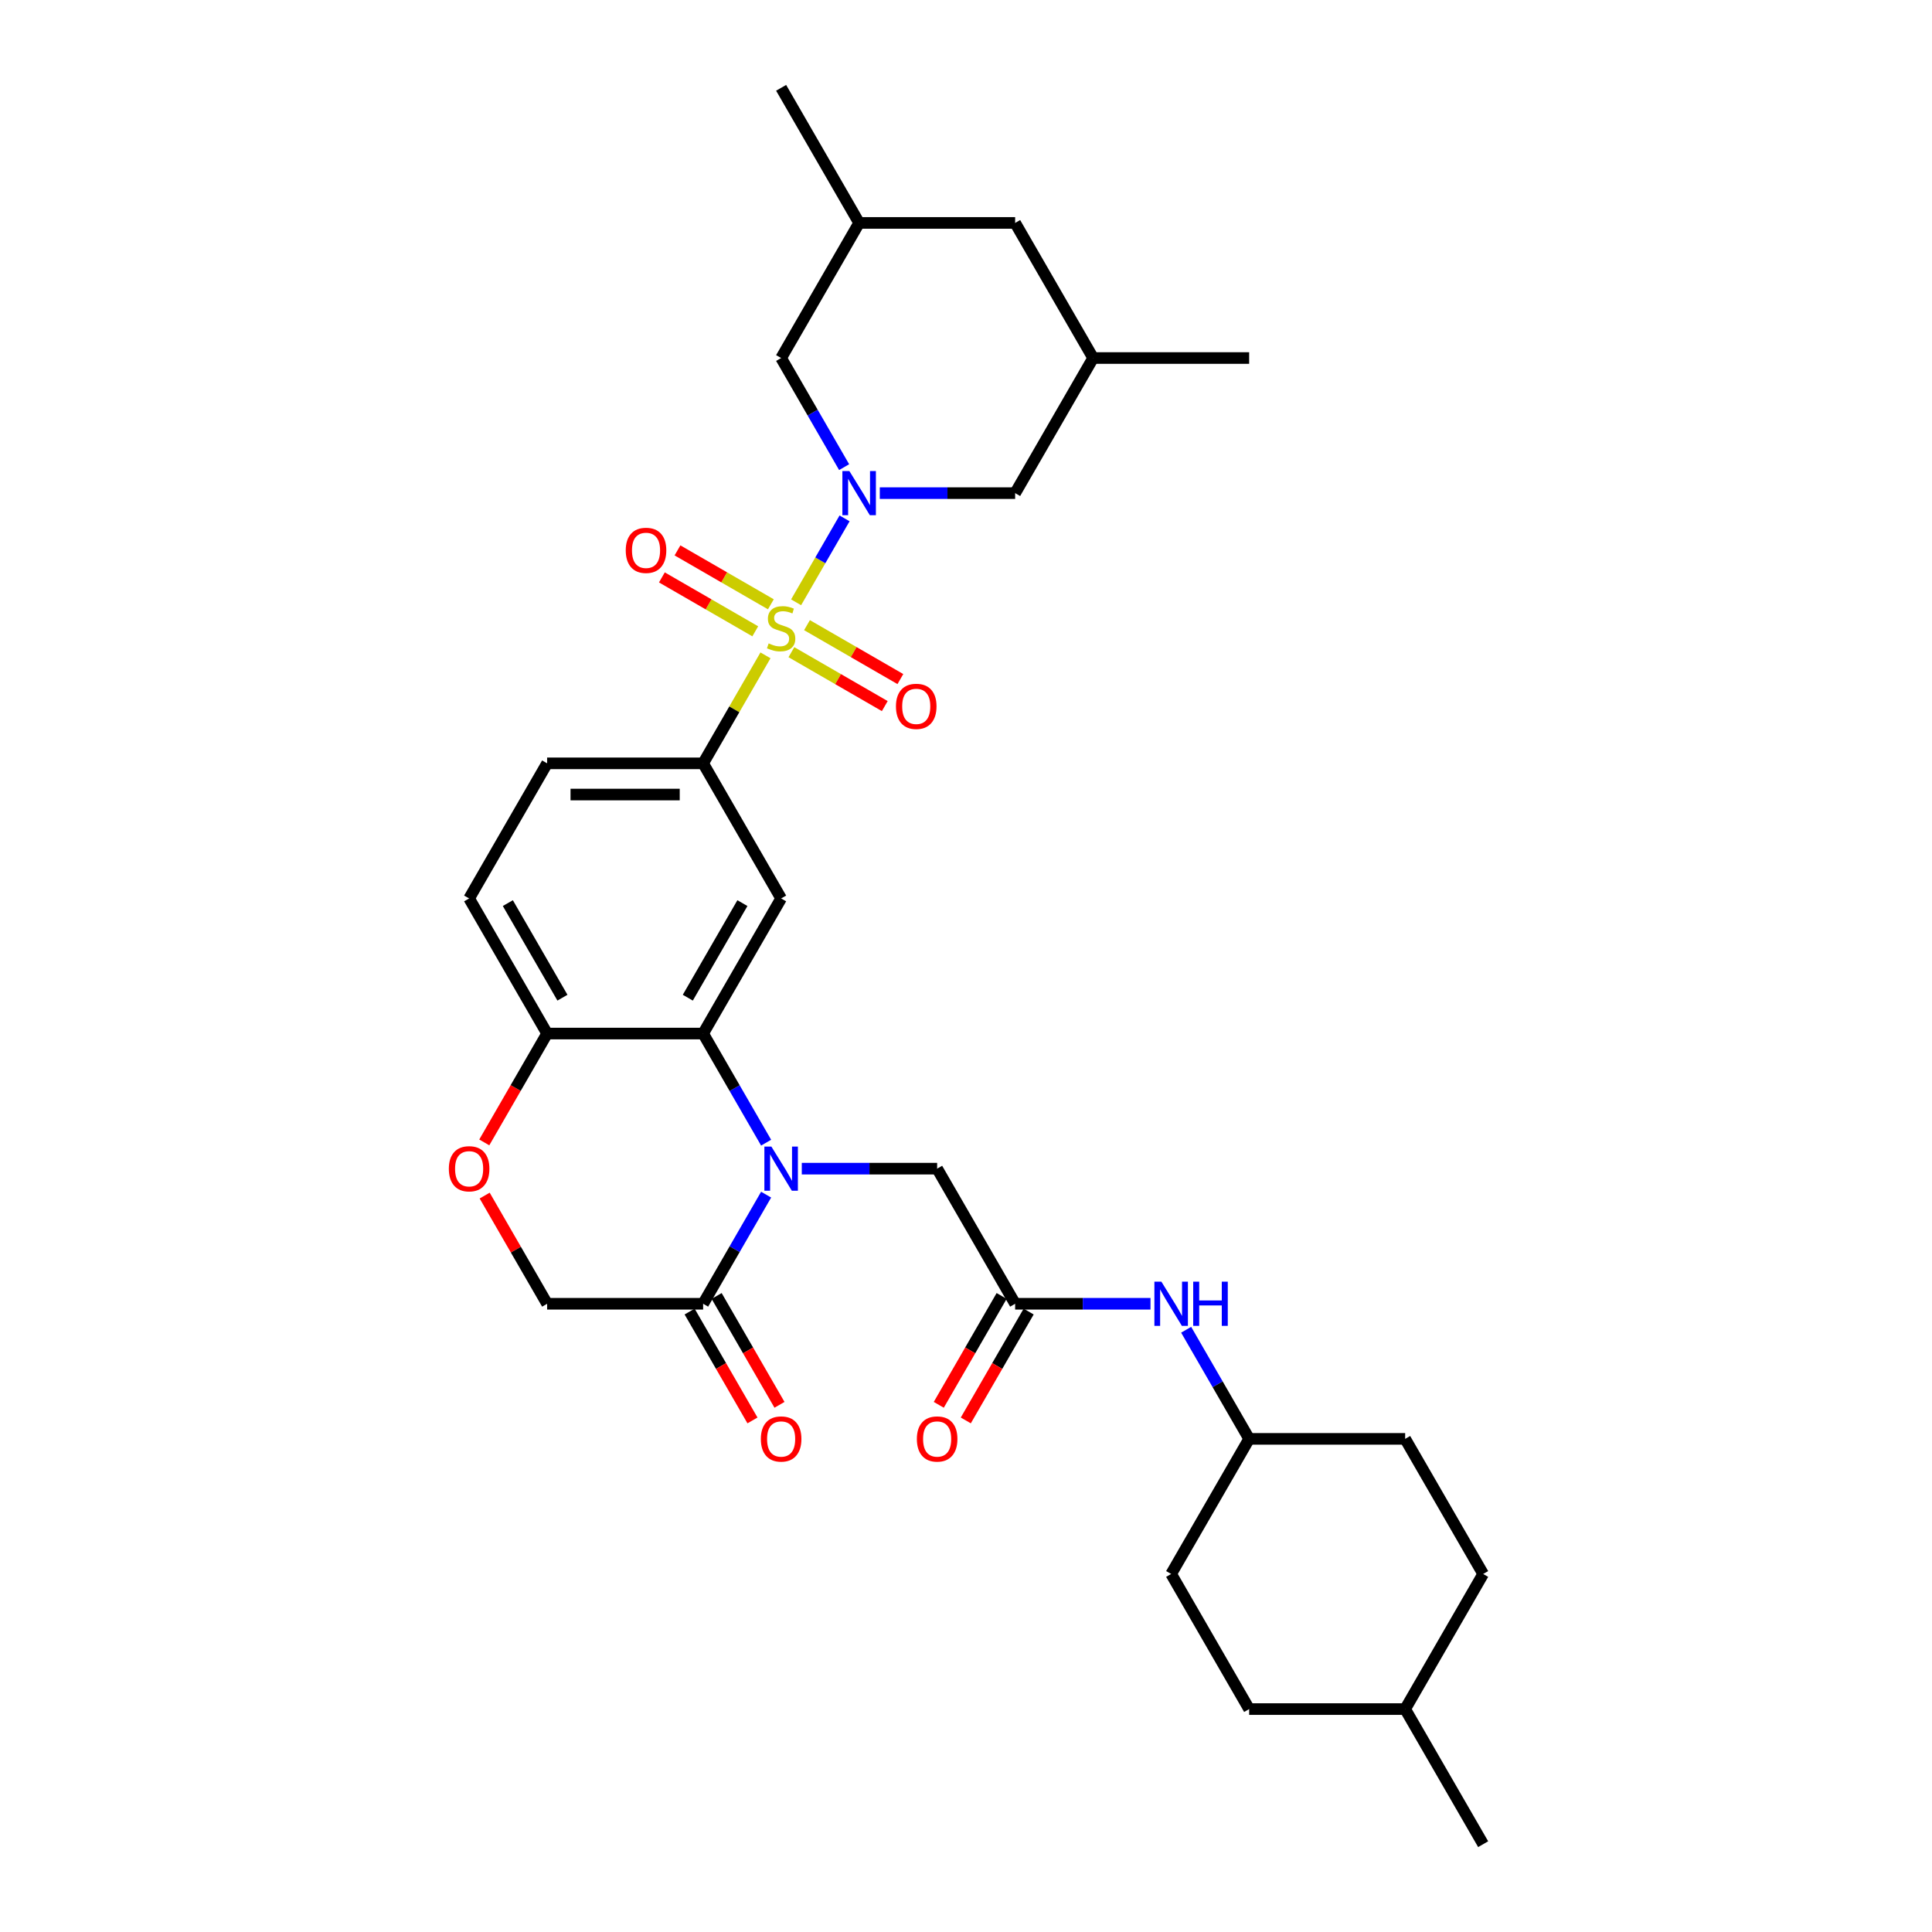 <?xml version='1.0' encoding='iso-8859-1'?>
<svg version='1.1' baseProfile='full'
              xmlns='http://www.w3.org/2000/svg'
                      xmlns:rdkit='http://www.rdkit.org/xml'
                      xmlns:xlink='http://www.w3.org/1999/xlink'
                  xml:space='preserve'
width='1000px' height='1000px' viewBox='0 0 1000 1000'>
<!-- END OF HEADER -->
<rect style='opacity:1.0;fill:#FFFFFF;stroke:none' width='1000' height='1000' x='0' y='0'> </rect>
<path class='bond-0' d='M 412.062,311.754 L 424.603,290.032' style='fill:none;fill-rule:evenodd;stroke:#CCCC00;stroke-width:6px;stroke-linecap:butt;stroke-linejoin:miter;stroke-opacity:1' />
<path class='bond-0' d='M 424.603,290.032 L 437.144,268.31' style='fill:none;fill-rule:evenodd;stroke:#0000FF;stroke-width:6px;stroke-linecap:butt;stroke-linejoin:miter;stroke-opacity:1' />
<path class='bond-3' d='M 396.211,339.209 L 380.075,367.157' style='fill:none;fill-rule:evenodd;stroke:#CCCC00;stroke-width:6px;stroke-linecap:butt;stroke-linejoin:miter;stroke-opacity:1' />
<path class='bond-3' d='M 380.075,367.157 L 363.939,395.105' style='fill:none;fill-rule:evenodd;stroke:#000000;stroke-width:6px;stroke-linecap:butt;stroke-linejoin:miter;stroke-opacity:1' />
<path class='bond-10' d='M 409.627,337.566 L 433.793,351.519' style='fill:none;fill-rule:evenodd;stroke:#CCCC00;stroke-width:6px;stroke-linecap:butt;stroke-linejoin:miter;stroke-opacity:1' />
<path class='bond-10' d='M 433.793,351.519 L 457.96,365.472' style='fill:none;fill-rule:evenodd;stroke:#FF0000;stroke-width:6px;stroke-linecap:butt;stroke-linejoin:miter;stroke-opacity:1' />
<path class='bond-10' d='M 417.701,323.58 L 441.868,337.533' style='fill:none;fill-rule:evenodd;stroke:#CCCC00;stroke-width:6px;stroke-linecap:butt;stroke-linejoin:miter;stroke-opacity:1' />
<path class='bond-10' d='M 441.868,337.533 L 466.035,351.486' style='fill:none;fill-rule:evenodd;stroke:#FF0000;stroke-width:6px;stroke-linecap:butt;stroke-linejoin:miter;stroke-opacity:1' />
<path class='bond-11' d='M 399,312.783 L 374.833,298.831' style='fill:none;fill-rule:evenodd;stroke:#CCCC00;stroke-width:6px;stroke-linecap:butt;stroke-linejoin:miter;stroke-opacity:1' />
<path class='bond-11' d='M 374.833,298.831 L 350.667,284.878' style='fill:none;fill-rule:evenodd;stroke:#FF0000;stroke-width:6px;stroke-linecap:butt;stroke-linejoin:miter;stroke-opacity:1' />
<path class='bond-11' d='M 390.925,326.769 L 366.759,312.817' style='fill:none;fill-rule:evenodd;stroke:#CCCC00;stroke-width:6px;stroke-linecap:butt;stroke-linejoin:miter;stroke-opacity:1' />
<path class='bond-11' d='M 366.759,312.817 L 342.592,298.864' style='fill:none;fill-rule:evenodd;stroke:#FF0000;stroke-width:6px;stroke-linecap:butt;stroke-linejoin:miter;stroke-opacity:1' />
<path class='bond-12' d='M 455.378,255.245 L 490.407,255.245' style='fill:none;fill-rule:evenodd;stroke:#0000FF;stroke-width:6px;stroke-linecap:butt;stroke-linejoin:miter;stroke-opacity:1' />
<path class='bond-12' d='M 490.407,255.245 L 525.436,255.245' style='fill:none;fill-rule:evenodd;stroke:#000000;stroke-width:6px;stroke-linecap:butt;stroke-linejoin:miter;stroke-opacity:1' />
<path class='bond-13' d='M 436.921,241.792 L 420.617,213.553' style='fill:none;fill-rule:evenodd;stroke:#0000FF;stroke-width:6px;stroke-linecap:butt;stroke-linejoin:miter;stroke-opacity:1' />
<path class='bond-13' d='M 420.617,213.553 L 404.313,185.315' style='fill:none;fill-rule:evenodd;stroke:#000000;stroke-width:6px;stroke-linecap:butt;stroke-linejoin:miter;stroke-opacity:1' />
<path class='bond-1' d='M 396.546,591.442 L 380.243,563.204' style='fill:none;fill-rule:evenodd;stroke:#0000FF;stroke-width:6px;stroke-linecap:butt;stroke-linejoin:miter;stroke-opacity:1' />
<path class='bond-1' d='M 380.243,563.204 L 363.939,534.965' style='fill:none;fill-rule:evenodd;stroke:#000000;stroke-width:6px;stroke-linecap:butt;stroke-linejoin:miter;stroke-opacity:1' />
<path class='bond-5' d='M 396.546,618.348 L 380.243,646.586' style='fill:none;fill-rule:evenodd;stroke:#0000FF;stroke-width:6px;stroke-linecap:butt;stroke-linejoin:miter;stroke-opacity:1' />
<path class='bond-5' d='M 380.243,646.586 L 363.939,674.825' style='fill:none;fill-rule:evenodd;stroke:#000000;stroke-width:6px;stroke-linecap:butt;stroke-linejoin:miter;stroke-opacity:1' />
<path class='bond-8' d='M 415.004,604.895 L 450.033,604.895' style='fill:none;fill-rule:evenodd;stroke:#0000FF;stroke-width:6px;stroke-linecap:butt;stroke-linejoin:miter;stroke-opacity:1' />
<path class='bond-8' d='M 450.033,604.895 L 485.062,604.895' style='fill:none;fill-rule:evenodd;stroke:#000000;stroke-width:6px;stroke-linecap:butt;stroke-linejoin:miter;stroke-opacity:1' />
<path class='bond-2' d='M 363.939,534.965 L 404.313,465.035' style='fill:none;fill-rule:evenodd;stroke:#000000;stroke-width:6px;stroke-linecap:butt;stroke-linejoin:miter;stroke-opacity:1' />
<path class='bond-2' d='M 356.009,516.401 L 384.271,467.45' style='fill:none;fill-rule:evenodd;stroke:#000000;stroke-width:6px;stroke-linecap:butt;stroke-linejoin:miter;stroke-opacity:1' />
<path class='bond-32' d='M 363.939,534.965 L 283.191,534.965' style='fill:none;fill-rule:evenodd;stroke:#000000;stroke-width:6px;stroke-linecap:butt;stroke-linejoin:miter;stroke-opacity:1' />
<path class='bond-4' d='M 363.939,395.105 L 404.313,465.035' style='fill:none;fill-rule:evenodd;stroke:#000000;stroke-width:6px;stroke-linecap:butt;stroke-linejoin:miter;stroke-opacity:1' />
<path class='bond-17' d='M 363.939,395.105 L 283.191,395.105' style='fill:none;fill-rule:evenodd;stroke:#000000;stroke-width:6px;stroke-linecap:butt;stroke-linejoin:miter;stroke-opacity:1' />
<path class='bond-17' d='M 351.827,411.255 L 295.303,411.255' style='fill:none;fill-rule:evenodd;stroke:#000000;stroke-width:6px;stroke-linecap:butt;stroke-linejoin:miter;stroke-opacity:1' />
<path class='bond-16' d='M 356.946,678.863 L 373.212,707.037' style='fill:none;fill-rule:evenodd;stroke:#000000;stroke-width:6px;stroke-linecap:butt;stroke-linejoin:miter;stroke-opacity:1' />
<path class='bond-16' d='M 373.212,707.037 L 389.479,735.211' style='fill:none;fill-rule:evenodd;stroke:#FF0000;stroke-width:6px;stroke-linecap:butt;stroke-linejoin:miter;stroke-opacity:1' />
<path class='bond-16' d='M 370.932,670.788 L 387.198,698.962' style='fill:none;fill-rule:evenodd;stroke:#000000;stroke-width:6px;stroke-linecap:butt;stroke-linejoin:miter;stroke-opacity:1' />
<path class='bond-16' d='M 387.198,698.962 L 403.465,727.136' style='fill:none;fill-rule:evenodd;stroke:#FF0000;stroke-width:6px;stroke-linecap:butt;stroke-linejoin:miter;stroke-opacity:1' />
<path class='bond-34' d='M 363.939,674.825 L 283.191,674.825' style='fill:none;fill-rule:evenodd;stroke:#000000;stroke-width:6px;stroke-linecap:butt;stroke-linejoin:miter;stroke-opacity:1' />
<path class='bond-6' d='M 525.436,674.825 L 485.062,604.895' style='fill:none;fill-rule:evenodd;stroke:#000000;stroke-width:6px;stroke-linecap:butt;stroke-linejoin:miter;stroke-opacity:1' />
<path class='bond-15' d='M 525.436,674.825 L 560.464,674.825' style='fill:none;fill-rule:evenodd;stroke:#000000;stroke-width:6px;stroke-linecap:butt;stroke-linejoin:miter;stroke-opacity:1' />
<path class='bond-15' d='M 560.464,674.825 L 595.493,674.825' style='fill:none;fill-rule:evenodd;stroke:#0000FF;stroke-width:6px;stroke-linecap:butt;stroke-linejoin:miter;stroke-opacity:1' />
<path class='bond-18' d='M 518.443,670.788 L 502.176,698.962' style='fill:none;fill-rule:evenodd;stroke:#000000;stroke-width:6px;stroke-linecap:butt;stroke-linejoin:miter;stroke-opacity:1' />
<path class='bond-18' d='M 502.176,698.962 L 485.91,727.136' style='fill:none;fill-rule:evenodd;stroke:#FF0000;stroke-width:6px;stroke-linecap:butt;stroke-linejoin:miter;stroke-opacity:1' />
<path class='bond-18' d='M 532.429,678.863 L 516.162,707.037' style='fill:none;fill-rule:evenodd;stroke:#000000;stroke-width:6px;stroke-linecap:butt;stroke-linejoin:miter;stroke-opacity:1' />
<path class='bond-18' d='M 516.162,707.037 L 499.896,735.211' style='fill:none;fill-rule:evenodd;stroke:#FF0000;stroke-width:6px;stroke-linecap:butt;stroke-linejoin:miter;stroke-opacity:1' />
<path class='bond-7' d='M 250.658,591.313 L 266.925,563.139' style='fill:none;fill-rule:evenodd;stroke:#FF0000;stroke-width:6px;stroke-linecap:butt;stroke-linejoin:miter;stroke-opacity:1' />
<path class='bond-7' d='M 266.925,563.139 L 283.191,534.965' style='fill:none;fill-rule:evenodd;stroke:#000000;stroke-width:6px;stroke-linecap:butt;stroke-linejoin:miter;stroke-opacity:1' />
<path class='bond-14' d='M 250.863,618.832 L 267.027,646.829' style='fill:none;fill-rule:evenodd;stroke:#FF0000;stroke-width:6px;stroke-linecap:butt;stroke-linejoin:miter;stroke-opacity:1' />
<path class='bond-14' d='M 267.027,646.829 L 283.191,674.825' style='fill:none;fill-rule:evenodd;stroke:#000000;stroke-width:6px;stroke-linecap:butt;stroke-linejoin:miter;stroke-opacity:1' />
<path class='bond-9' d='M 283.191,534.965 L 242.817,465.035' style='fill:none;fill-rule:evenodd;stroke:#000000;stroke-width:6px;stroke-linecap:butt;stroke-linejoin:miter;stroke-opacity:1' />
<path class='bond-9' d='M 291.121,516.401 L 262.859,467.45' style='fill:none;fill-rule:evenodd;stroke:#000000;stroke-width:6px;stroke-linecap:butt;stroke-linejoin:miter;stroke-opacity:1' />
<path class='bond-21' d='M 525.436,255.245 L 565.81,185.315' style='fill:none;fill-rule:evenodd;stroke:#000000;stroke-width:6px;stroke-linecap:butt;stroke-linejoin:miter;stroke-opacity:1' />
<path class='bond-20' d='M 404.313,185.315 L 444.687,115.385' style='fill:none;fill-rule:evenodd;stroke:#000000;stroke-width:6px;stroke-linecap:butt;stroke-linejoin:miter;stroke-opacity:1' />
<path class='bond-23' d='M 613.951,688.278 L 630.255,716.517' style='fill:none;fill-rule:evenodd;stroke:#0000FF;stroke-width:6px;stroke-linecap:butt;stroke-linejoin:miter;stroke-opacity:1' />
<path class='bond-23' d='M 630.255,716.517 L 646.558,744.755' style='fill:none;fill-rule:evenodd;stroke:#000000;stroke-width:6px;stroke-linecap:butt;stroke-linejoin:miter;stroke-opacity:1' />
<path class='bond-19' d='M 283.191,395.105 L 242.817,465.035' style='fill:none;fill-rule:evenodd;stroke:#000000;stroke-width:6px;stroke-linecap:butt;stroke-linejoin:miter;stroke-opacity:1' />
<path class='bond-22' d='M 444.687,115.385 L 525.436,115.385' style='fill:none;fill-rule:evenodd;stroke:#000000;stroke-width:6px;stroke-linecap:butt;stroke-linejoin:miter;stroke-opacity:1' />
<path class='bond-29' d='M 444.687,115.385 L 404.313,45.455' style='fill:none;fill-rule:evenodd;stroke:#000000;stroke-width:6px;stroke-linecap:butt;stroke-linejoin:miter;stroke-opacity:1' />
<path class='bond-30' d='M 565.81,185.315 L 646.558,185.315' style='fill:none;fill-rule:evenodd;stroke:#000000;stroke-width:6px;stroke-linecap:butt;stroke-linejoin:miter;stroke-opacity:1' />
<path class='bond-33' d='M 565.81,185.315 L 525.436,115.385' style='fill:none;fill-rule:evenodd;stroke:#000000;stroke-width:6px;stroke-linecap:butt;stroke-linejoin:miter;stroke-opacity:1' />
<path class='bond-24' d='M 646.558,744.755 L 606.184,814.685' style='fill:none;fill-rule:evenodd;stroke:#000000;stroke-width:6px;stroke-linecap:butt;stroke-linejoin:miter;stroke-opacity:1' />
<path class='bond-25' d='M 646.558,744.755 L 727.306,744.755' style='fill:none;fill-rule:evenodd;stroke:#000000;stroke-width:6px;stroke-linecap:butt;stroke-linejoin:miter;stroke-opacity:1' />
<path class='bond-27' d='M 606.184,814.685 L 646.558,884.615' style='fill:none;fill-rule:evenodd;stroke:#000000;stroke-width:6px;stroke-linecap:butt;stroke-linejoin:miter;stroke-opacity:1' />
<path class='bond-26' d='M 727.306,744.755 L 767.681,814.685' style='fill:none;fill-rule:evenodd;stroke:#000000;stroke-width:6px;stroke-linecap:butt;stroke-linejoin:miter;stroke-opacity:1' />
<path class='bond-28' d='M 767.681,814.685 L 727.306,884.615' style='fill:none;fill-rule:evenodd;stroke:#000000;stroke-width:6px;stroke-linecap:butt;stroke-linejoin:miter;stroke-opacity:1' />
<path class='bond-35' d='M 646.558,884.615 L 727.306,884.615' style='fill:none;fill-rule:evenodd;stroke:#000000;stroke-width:6px;stroke-linecap:butt;stroke-linejoin:miter;stroke-opacity:1' />
<path class='bond-31' d='M 727.306,884.615 L 767.681,954.545' style='fill:none;fill-rule:evenodd;stroke:#000000;stroke-width:6px;stroke-linecap:butt;stroke-linejoin:miter;stroke-opacity:1' />
<path  class='atom-0' d='M 397.853 333.024
Q 398.112 333.12, 399.178 333.573
Q 400.244 334.025, 401.406 334.316
Q 402.601 334.574, 403.764 334.574
Q 405.928 334.574, 407.188 333.54
Q 408.448 332.474, 408.448 330.633
Q 408.448 329.374, 407.802 328.599
Q 407.188 327.823, 406.219 327.403
Q 405.25 326.984, 403.635 326.499
Q 401.6 325.885, 400.373 325.304
Q 399.178 324.723, 398.306 323.495
Q 397.466 322.268, 397.466 320.201
Q 397.466 317.326, 399.404 315.55
Q 401.374 313.773, 405.25 313.773
Q 407.899 313.773, 410.902 315.033
L 410.159 317.52
Q 407.414 316.389, 405.347 316.389
Q 403.118 316.389, 401.891 317.326
Q 400.663 318.23, 400.696 319.813
Q 400.696 321.041, 401.309 321.783
Q 401.955 322.526, 402.86 322.946
Q 403.796 323.366, 405.347 323.851
Q 407.414 324.497, 408.641 325.143
Q 409.869 325.789, 410.741 327.113
Q 411.645 328.405, 411.645 330.633
Q 411.645 333.799, 409.513 335.511
Q 407.414 337.19, 403.893 337.19
Q 401.859 337.19, 400.308 336.738
Q 398.79 336.318, 396.981 335.575
L 397.853 333.024
' fill='#CCCC00'/>
<path  class='atom-1' d='M 439.633 243.811
L 447.126 255.923
Q 447.869 257.118, 449.064 259.282
Q 450.259 261.446, 450.324 261.575
L 450.324 243.811
L 453.36 243.811
L 453.36 266.679
L 450.227 266.679
L 442.184 253.436
Q 441.248 251.886, 440.246 250.109
Q 439.277 248.333, 438.987 247.784
L 438.987 266.679
L 436.015 266.679
L 436.015 243.811
L 439.633 243.811
' fill='#0000FF'/>
<path  class='atom-2' d='M 399.258 593.461
L 406.752 605.573
Q 407.495 606.768, 408.69 608.933
Q 409.885 611.097, 409.95 611.226
L 409.95 593.461
L 412.986 593.461
L 412.986 616.329
L 409.853 616.329
L 401.81 603.086
Q 400.873 601.536, 399.872 599.76
Q 398.903 597.983, 398.612 597.434
L 398.612 616.329
L 395.641 616.329
L 395.641 593.461
L 399.258 593.461
' fill='#0000FF'/>
<path  class='atom-8' d='M 232.319 604.96
Q 232.319 599.469, 235.033 596.4
Q 237.746 593.332, 242.817 593.332
Q 247.888 593.332, 250.601 596.4
Q 253.314 599.469, 253.314 604.96
Q 253.314 610.515, 250.569 613.681
Q 247.823 616.814, 242.817 616.814
Q 237.778 616.814, 235.033 613.681
Q 232.319 610.547, 232.319 604.96
M 242.817 614.23
Q 246.305 614.23, 248.178 611.904
Q 250.084 609.546, 250.084 604.96
Q 250.084 600.47, 248.178 598.209
Q 246.305 595.916, 242.817 595.916
Q 239.328 595.916, 237.423 598.177
Q 235.549 600.438, 235.549 604.96
Q 235.549 609.579, 237.423 611.904
Q 239.328 614.23, 242.817 614.23
' fill='#FF0000'/>
<path  class='atom-11' d='M 463.746 365.614
Q 463.746 360.123, 466.459 357.054
Q 469.172 353.986, 474.243 353.986
Q 479.314 353.986, 482.027 357.054
Q 484.741 360.123, 484.741 365.614
Q 484.741 371.169, 481.995 374.334
Q 479.25 377.467, 474.243 377.467
Q 469.205 377.467, 466.459 374.334
Q 463.746 371.201, 463.746 365.614
M 474.243 374.883
Q 477.732 374.883, 479.605 372.558
Q 481.511 370.2, 481.511 365.614
Q 481.511 361.124, 479.605 358.863
Q 477.732 356.57, 474.243 356.57
Q 470.755 356.57, 468.849 358.831
Q 466.976 361.092, 466.976 365.614
Q 466.976 370.232, 468.849 372.558
Q 470.755 374.883, 474.243 374.883
' fill='#FF0000'/>
<path  class='atom-12' d='M 323.886 284.865
Q 323.886 279.374, 326.599 276.306
Q 329.312 273.238, 334.383 273.238
Q 339.454 273.238, 342.167 276.306
Q 344.88 279.374, 344.88 284.865
Q 344.88 290.421, 342.135 293.586
Q 339.39 296.719, 334.383 296.719
Q 329.345 296.719, 326.599 293.586
Q 323.886 290.453, 323.886 284.865
M 334.383 294.135
Q 337.872 294.135, 339.745 291.81
Q 341.651 289.452, 341.651 284.865
Q 341.651 280.376, 339.745 278.115
Q 337.872 275.821, 334.383 275.821
Q 330.895 275.821, 328.989 278.082
Q 327.116 280.343, 327.116 284.865
Q 327.116 289.484, 328.989 291.81
Q 330.895 294.135, 334.383 294.135
' fill='#FF0000'/>
<path  class='atom-16' d='M 601.129 663.391
L 608.623 675.503
Q 609.365 676.699, 610.561 678.863
Q 611.756 681.027, 611.82 681.156
L 611.82 663.391
L 614.856 663.391
L 614.856 686.259
L 611.723 686.259
L 603.681 673.016
Q 602.744 671.466, 601.743 669.69
Q 600.774 667.913, 600.483 667.364
L 600.483 686.259
L 597.512 686.259
L 597.512 663.391
L 601.129 663.391
' fill='#0000FF'/>
<path  class='atom-16' d='M 617.602 663.391
L 620.703 663.391
L 620.703 673.113
L 632.395 673.113
L 632.395 663.391
L 635.496 663.391
L 635.496 686.259
L 632.395 686.259
L 632.395 675.697
L 620.703 675.697
L 620.703 686.259
L 617.602 686.259
L 617.602 663.391
' fill='#0000FF'/>
<path  class='atom-17' d='M 393.816 744.82
Q 393.816 739.329, 396.529 736.261
Q 399.242 733.192, 404.313 733.192
Q 409.384 733.192, 412.097 736.261
Q 414.811 739.329, 414.811 744.82
Q 414.811 750.375, 412.065 753.541
Q 409.32 756.674, 404.313 756.674
Q 399.275 756.674, 396.529 753.541
Q 393.816 750.408, 393.816 744.82
M 404.313 754.09
Q 407.802 754.09, 409.675 751.764
Q 411.581 749.406, 411.581 744.82
Q 411.581 740.33, 409.675 738.069
Q 407.802 735.776, 404.313 735.776
Q 400.825 735.776, 398.919 738.037
Q 397.046 740.298, 397.046 744.82
Q 397.046 749.439, 398.919 751.764
Q 400.825 754.09, 404.313 754.09
' fill='#FF0000'/>
<path  class='atom-19' d='M 474.564 744.82
Q 474.564 739.329, 477.277 736.261
Q 479.991 733.192, 485.062 733.192
Q 490.133 733.192, 492.846 736.261
Q 495.559 739.329, 495.559 744.82
Q 495.559 750.375, 492.813 753.541
Q 490.068 756.674, 485.062 756.674
Q 480.023 756.674, 477.277 753.541
Q 474.564 750.408, 474.564 744.82
M 485.062 754.09
Q 488.55 754.09, 490.423 751.764
Q 492.329 749.406, 492.329 744.82
Q 492.329 740.33, 490.423 738.069
Q 488.55 735.776, 485.062 735.776
Q 481.573 735.776, 479.668 738.037
Q 477.794 740.298, 477.794 744.82
Q 477.794 749.439, 479.668 751.764
Q 481.573 754.09, 485.062 754.09
' fill='#FF0000'/>
</svg>
